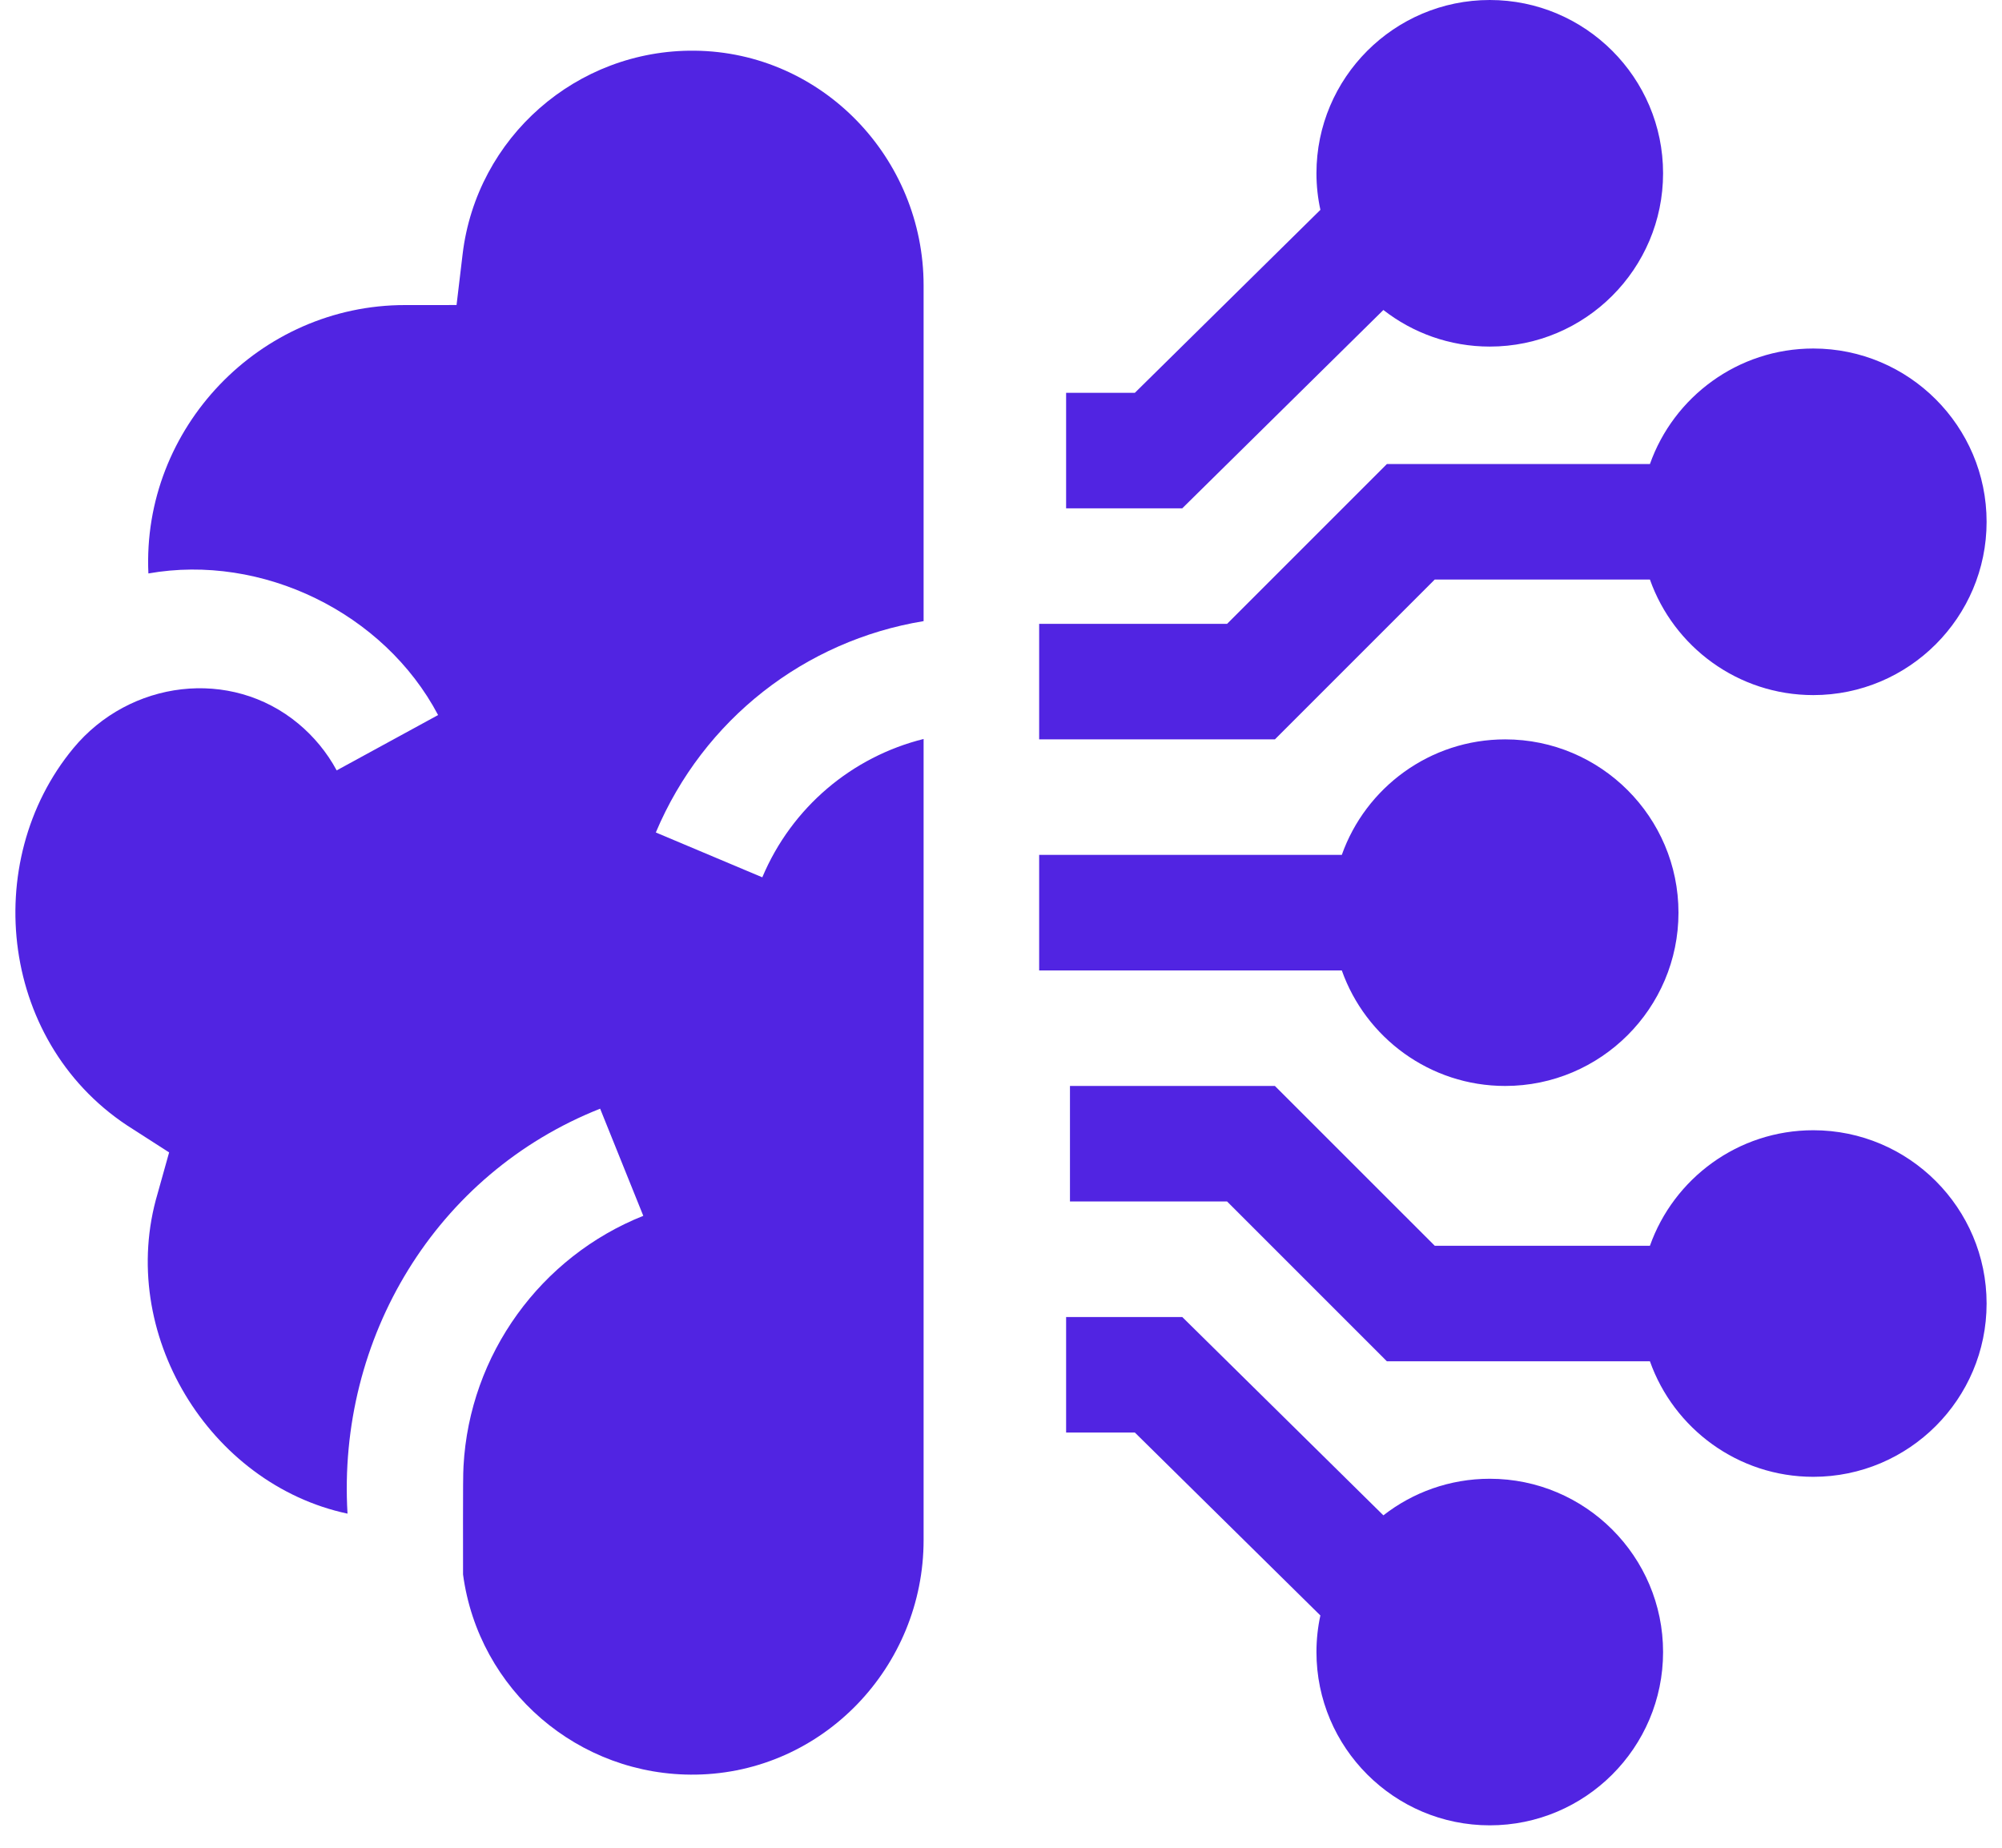 <svg xmlns="http://www.w3.org/2000/svg" width="65" height="60" viewBox="0 0 65 60" fill="none"><g id="Group"><path id="Vector" d="M46.582 18.819H53.569C54.341 21.003 56.428 22.571 58.873 22.571C61.975 22.571 64.5 20.046 64.5 16.944C64.5 13.841 61.975 11.317 58.873 11.317C56.428 11.317 54.341 12.885 53.569 15.068H45.029L39.84 20.258H33.739V24.009H41.393L46.582 18.819Z" fill="#5124E2"/><path id="Vector_2" d="M44.915 10.066C45.869 10.81 47.069 11.254 48.369 11.254C51.472 11.254 53.996 8.729 53.996 5.627C53.996 2.525 51.472 0 48.369 0C45.267 0 42.742 2.525 42.742 5.627C42.742 6.033 42.786 6.431 42.87 6.814L36.846 12.755H34.614V16.506H38.385L44.915 10.066Z" fill="#5124E2"/><path id="Vector_3" d="M22.555 1.646C18.721 1.606 15.474 4.461 15.02 8.253L14.823 9.905L13.16 9.906C8.433 9.899 4.602 13.898 4.818 18.621C8.508 17.968 12.469 19.892 14.224 23.219L10.931 25.016C10.611 24.423 10.186 23.915 9.69 23.501C7.487 21.667 4.209 22.088 2.381 24.297C-0.667 27.981 -0.005 33.978 4.325 36.672C4.325 36.672 5.491 37.421 5.491 37.421L5.118 38.754C3.776 43.279 6.8 48.196 11.283 49.151C10.945 43.456 14.142 38.118 19.485 36.001L20.886 39.48C17.558 40.806 15.244 43.979 15.049 47.609C15.021 47.939 15.039 50.733 15.034 51.126C15.537 54.879 18.782 57.686 22.598 57.625C26.716 57.559 29.987 54.125 29.987 50.006V23.996C27.665 24.575 25.708 26.212 24.75 28.488L21.293 27.032C22.842 23.355 26.141 20.8 29.987 20.169V9.268C29.987 5.132 26.691 1.689 22.555 1.646Z" fill="#5124E2"/><path id="Vector_4" d="M48.869 35.263C51.972 35.263 54.496 32.738 54.496 29.636C54.496 26.534 51.972 24.009 48.869 24.009C46.425 24.009 44.338 25.577 43.565 27.76H33.739V31.512H43.565C44.338 33.695 46.425 35.263 48.869 35.263Z" fill="#5124E2"/><path id="Vector_5" d="M58.873 36.701C56.428 36.701 54.342 38.269 53.569 40.452H46.583L41.393 35.263H34.739V39.014H39.84L45.029 44.204H53.569C54.342 46.387 56.428 47.955 58.873 47.955C61.976 47.955 64.5 45.431 64.5 42.328C64.5 39.226 61.976 36.701 58.873 36.701Z" fill="#5124E2"/><path id="Vector_6" d="M48.369 48.018C47.069 48.018 45.869 48.462 44.915 49.206L38.385 42.766H34.614V46.517H36.846L42.869 52.457C42.869 52.458 42.869 52.458 42.869 52.458C42.786 52.841 42.742 53.238 42.742 53.645C42.742 56.747 45.267 59.272 48.369 59.272C51.472 59.272 53.996 56.747 53.996 53.645C53.996 50.542 51.472 48.018 48.369 48.018Z" fill="#5124E2"/></g></svg>